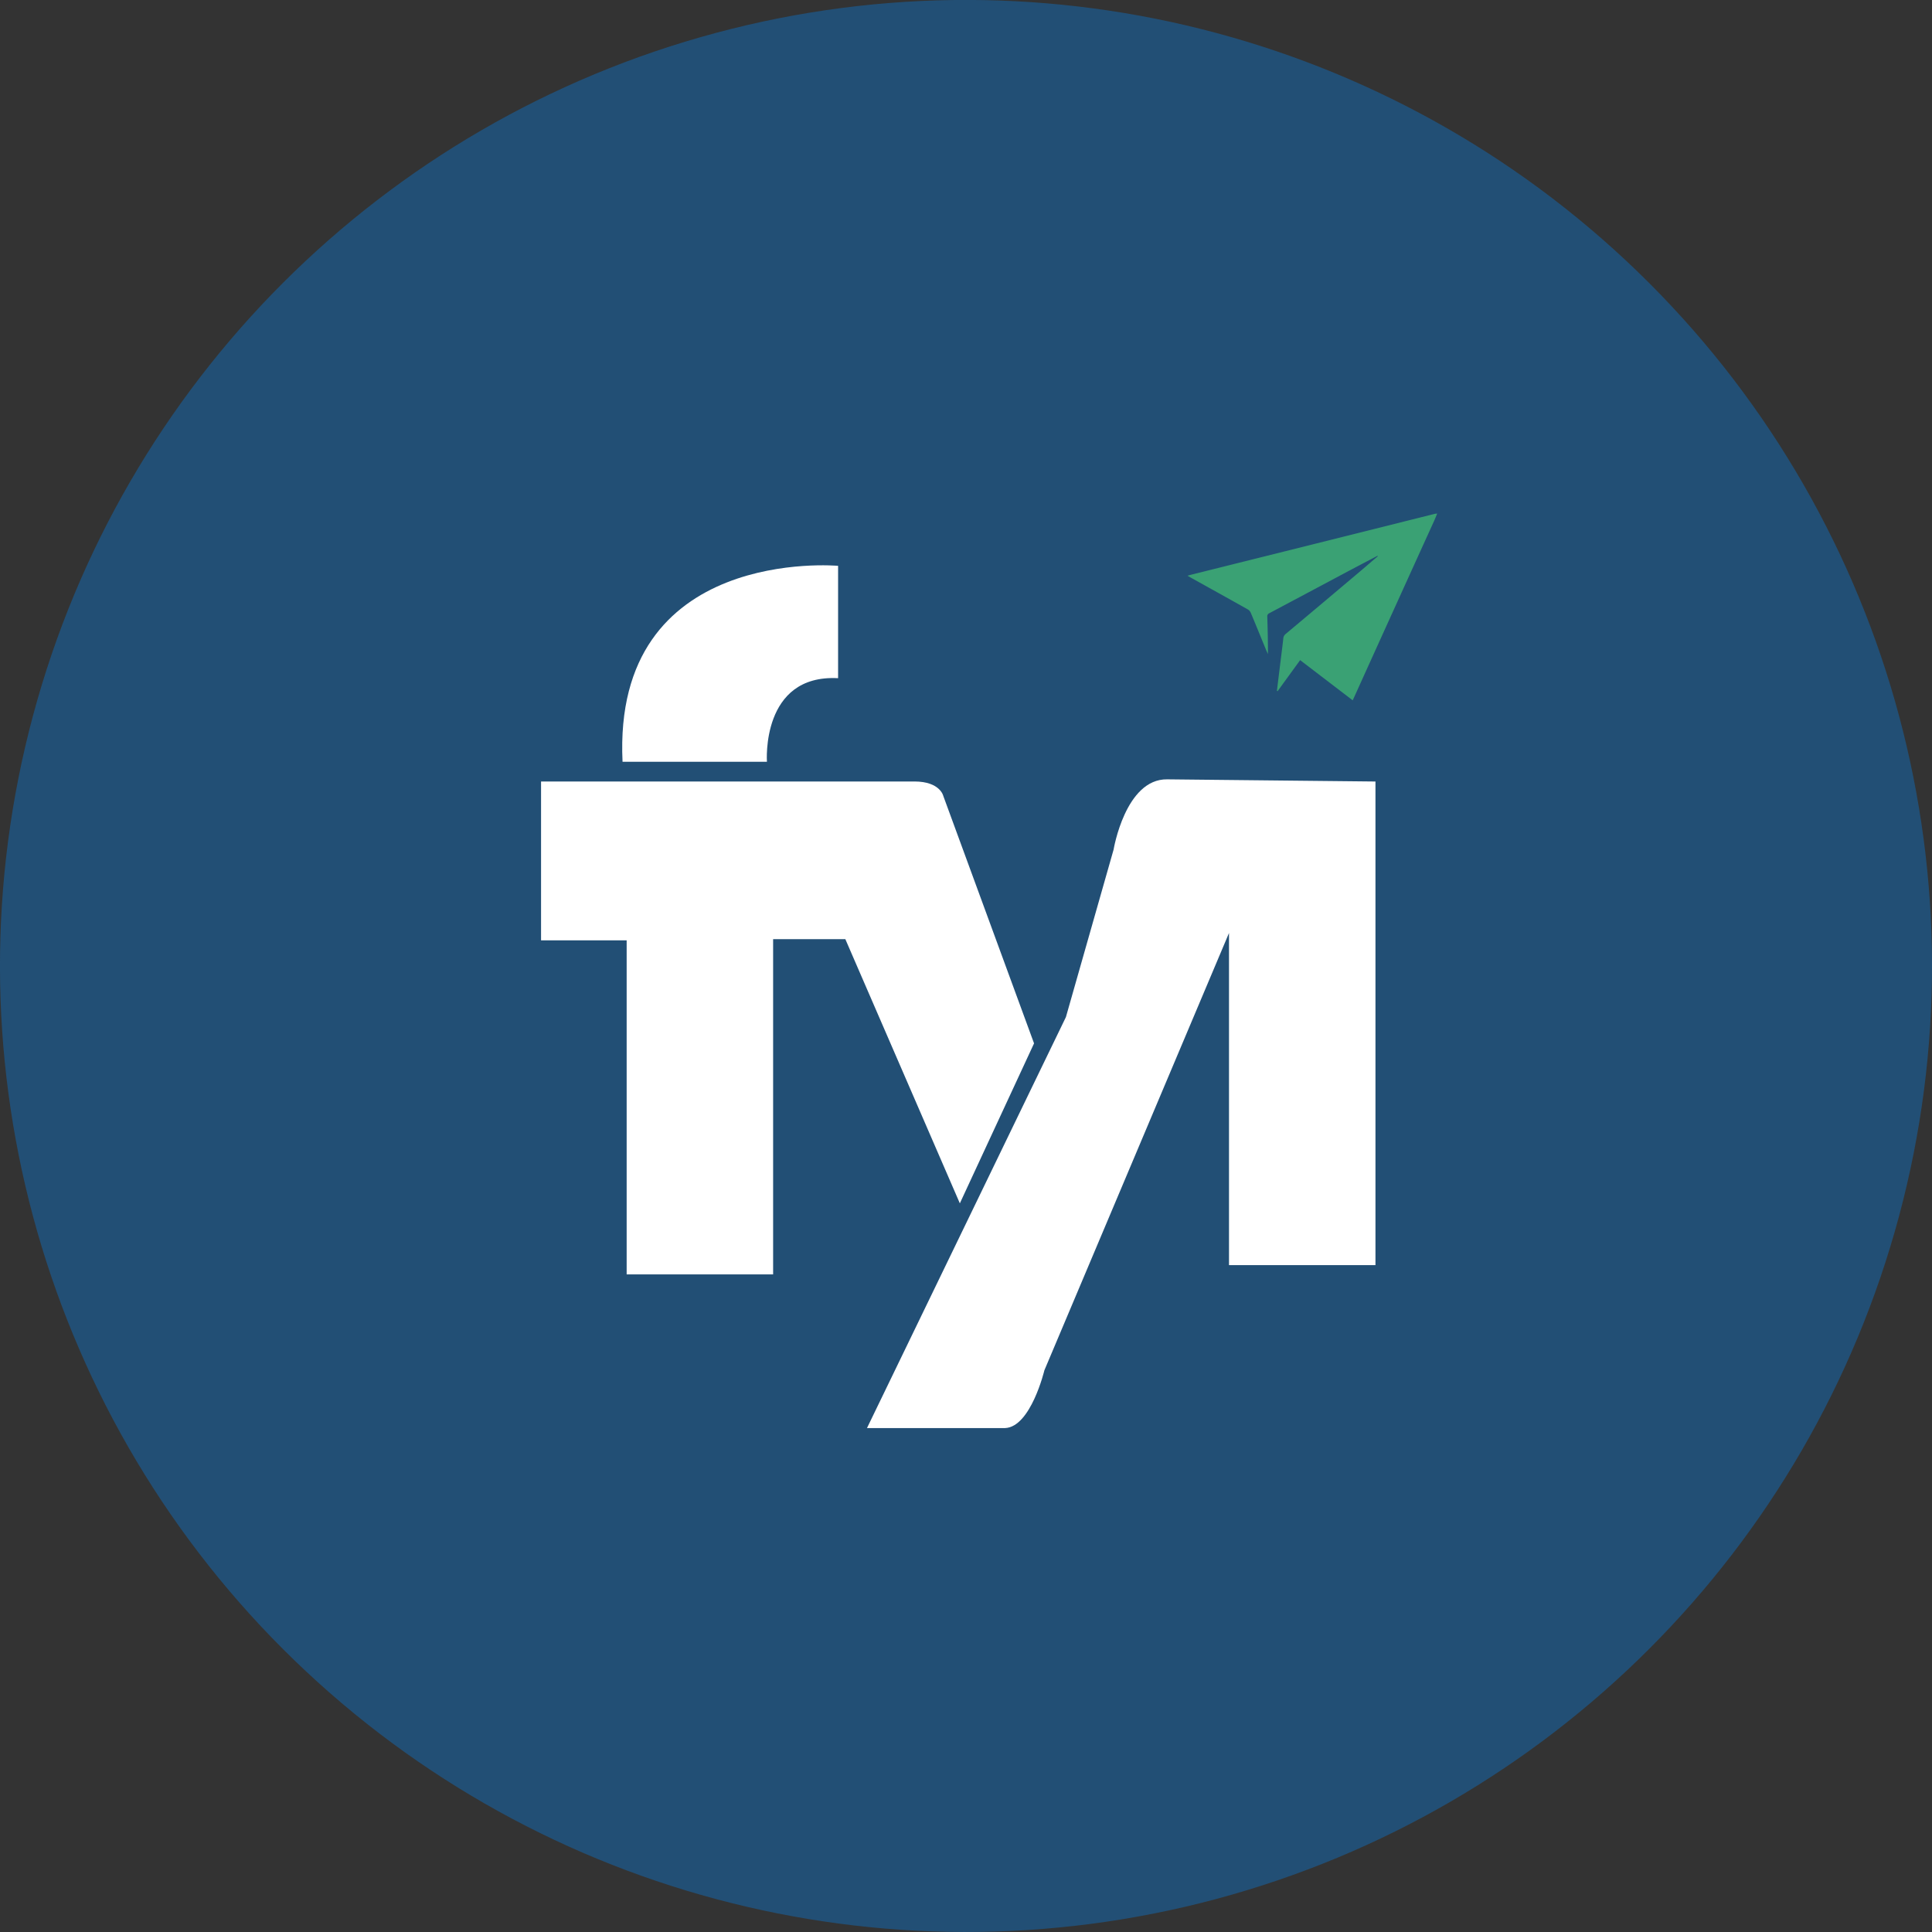 <svg xmlns="http://www.w3.org/2000/svg" width="73" height="73" viewBox="0 0 577.76 577.76"><rect x="0" y="0" width="577.76" height="577.76" fill="#333333" stroke="none"/><circle class="l-circle" fill="#224f75" cx="469.08" cy="394.17" r="288.88" transform="translate(-321.53 341.84) rotate(-45)"></circle><path class="l-fyi" fill="#ffffff" d="M409.55,333.1s-1.85-26.22,21.28-25V274.5s-67.55-6.17-64.46,58.6Z" transform="translate(-180.2 -105.29)"></path><path class="l-fyi" fill="#ffffff" d="M489.43,417.31l-27.14-74s-.93-4.32-8.64-4.32H342v47.5h25.6V486.4h43.8V386.15H433l34.24,79Z" transform="translate(-180.2 -105.29)"></path><path class="l-fyi" fill="#ffffff" d="M529.22,338.35c-12.49-.15-16,21-16,21l-14.26,50.09L439.47,532.35h41.3c7.69-.31,11.75-17.27,11.75-17.27L547.73,384.3v99.32h43.8V339Z" transform="translate(-180.2 -105.29)"></path><path class="l-triangle" fill="#3aa174" d="M610,258.84c-.33.8-.65,1.6-1,2.38q-12,26.38-23.93,52.75c-.1.23-.21.44-.35.75L569,302.7,562.25,312l-.19-.14q.75-6.14,1.51-12.26c.14-1.13.28-2.26.4-3.39a1.86,1.86,0,0,1,.69-1.32q11.48-9.61,22.91-19.27c1.54-1.29,3-2.6,4.58-3.9l.13-.2-.29.06c-2.8,1.47-5.61,2.94-8.4,4.42q-11.88,6.33-23.78,12.66a1,1,0,0,0-.63,1.08c.12,3.71.2,7.42.2,11.16-.15-.35-.31-.69-.46-1-1.56-3.8-3.1-7.6-4.69-11.38a2.21,2.21,0,0,0-.9-1c-5.71-3.21-11.45-6.39-17.17-9.57l-.86-.49c.64-.17,1.14-.32,1.64-.44q36.15-9,72.29-18.06a5.31,5.31,0,0,1,.79-.09Z" transform="translate(-180.2 -105.29)"></path></svg>